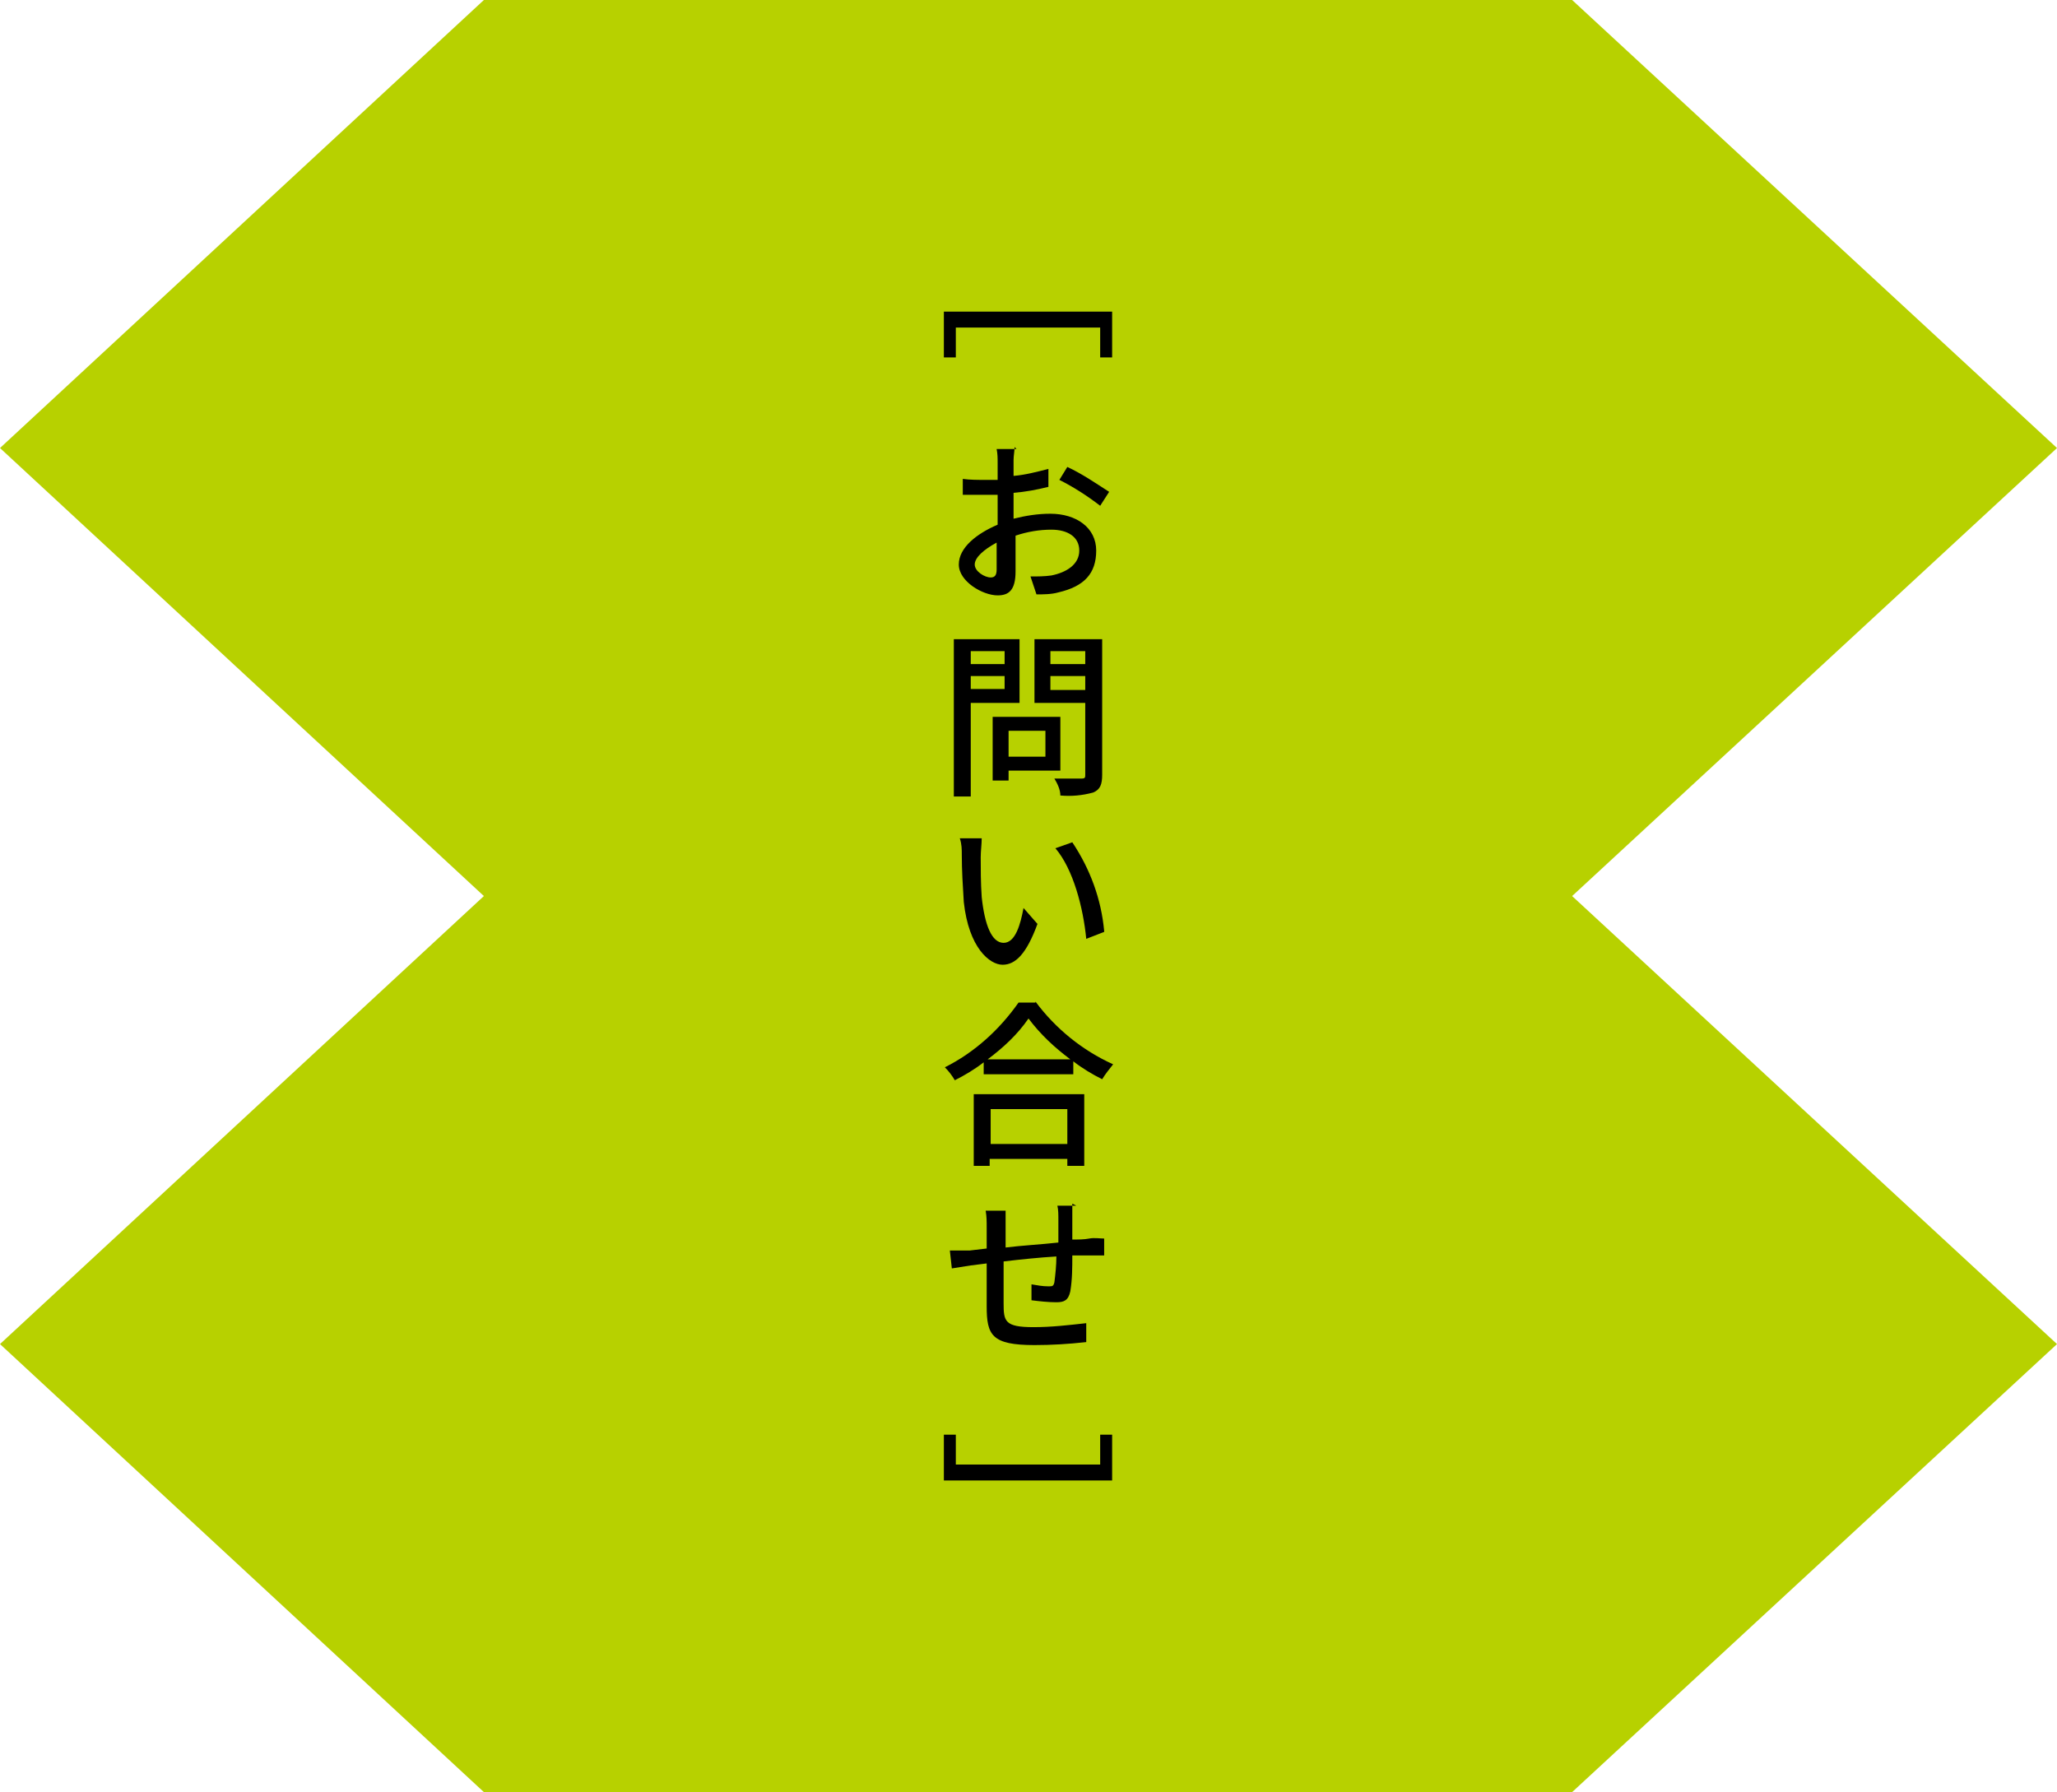 <?xml version="1.0" encoding="UTF-8"?>
<svg xmlns="http://www.w3.org/2000/svg" version="1.1" viewBox="0 0 206.6 180">
  <defs>
    <style>
      .cls-1 {
        fill: #b7d100;
      }
    </style>
  </defs>
  <!-- Generator: Adobe Illustrator 28.6.0, SVG Export Plug-In . SVG Version: 1.2.0 Build 709)  -->
  <g>
    <g id="_レイヤー_1" data-name="レイヤー_1">
      <polygon class="cls-1" points="206.6 45 157.9 0 48.6 0 0 45 48.6 90 0 135 48.6 180 157.9 180 206.6 135 157.9 90 206.6 45"/>
      <path d="M110.5,35.9v-3h-14.5v3h-1.2v-4.6h16.9v4.6h-1.2Z"/>
      <path d="M101.9,44.9c0,.4-.1.9-.1,1.3,0,.4,0,1,0,1.6,1.2-.1,2.3-.4,3.5-.7v1.8c-1.2.3-2.3.5-3.5.6v2.6c1.2-.3,2.4-.5,3.7-.5,2.6,0,4.6,1.4,4.6,3.7s-1.2,3.6-3.8,4.2c-.7.2-1.5.2-2.2.2l-.6-1.8c.7,0,1.4,0,2.1-.1,1.5-.3,2.8-1.1,2.8-2.5s-1.2-2.1-2.8-2.1c-1.2,0-2.4.2-3.6.6,0,1.5,0,2.9,0,3.6,0,1.9-.7,2.4-1.8,2.4-1.5,0-3.9-1.4-3.9-3.1s1.8-3.1,3.9-4v-3c-.4,0-.8,0-1.2,0-.8,0-1.5,0-2.3,0v-1.6c.7.1,1.5.1,2.3.1h1.2v-1.7c0-.5,0-.9-.1-1.4h2ZM99.5,58c.4,0,.6-.2.6-.8v-2.7c-1.3.7-2.2,1.5-2.2,2.2s1,1.3,1.6,1.3ZM107.2,46.9c1.5.7,2.8,1.6,4.2,2.5l-.9,1.4c-1.3-1-2.7-1.9-4.1-2.6l.8-1.3Z"/>
      <path d="M97.5,70.6v9.4h-1.7v-15.8h6.6v6.4h-5ZM97.5,65.4v1.3h3.4v-1.3h-3.4ZM100.9,69.2v-1.3h-3.4v1.3h3.4ZM101.3,77.4v1h-1.6v-6.4h6.8v5.4h-5.2ZM101.3,73.4v2.6h3.7v-2.6h-3.7ZM110.7,77.8c0,1-.2,1.5-.9,1.8-1.1.3-2.2.4-3.3.3,0-.6-.3-1.2-.6-1.7,1.1,0,2.3,0,2.7,0s.4-.1.4-.4v-7.2h-5.1v-6.4h6.8v13.7ZM105.5,65.4v1.3h3.5v-1.3h-3.5ZM109,69.3v-1.4h-3.5v1.4h3.5Z"/>
      <path d="M98.5,86.1c0,1.1,0,2.6.1,4,.3,2.8,1,4.6,2.2,4.6s1.7-1.9,2-3.5l1.4,1.6c-1.1,3-2.2,4.1-3.5,4.1s-3.4-1.7-3.9-6.3c-.1-1.6-.2-3.2-.2-4.7,0-.6,0-1.1-.2-1.7h2.2c0,.6-.1,1.3-.1,1.9ZM110.9,93.6l-1.8.7c-.3-3.1-1.3-7-3.1-9.1l1.7-.6c1.8,2.7,2.9,5.7,3.2,8.9Z"/>
      <path d="M104,100.6c2,2.7,4.7,4.9,7.8,6.3-.4.5-.8,1-1.1,1.5-1-.5-2-1.1-2.9-1.8v1.3h-9v-1.2c-.9.7-1.9,1.3-2.9,1.8-.3-.5-.6-.9-1-1.3,3-1.5,5.5-3.8,7.4-6.5h1.7ZM97.8,109.9h11.1v7.2h-1.7v-.7h-7.8v.7h-1.6v-7.2ZM107.5,106.4c-1.6-1.2-3-2.5-4.2-4.1-1.1,1.6-2.5,2.9-4.1,4.1h8.3ZM99.5,111.4v3.5h7.7v-3.5h-7.7Z"/>
      <path d="M107.7,120.9c0,.3,0,1,0,1.4v2.2c.6,0,1.2,0,1.7-.1s1.1,0,1.5,0v1.7h-1.5c-.5,0-1,0-1.7,0,0,1.2,0,2.4-.2,3.6-.2.9-.6,1.1-1.4,1.1-.8,0-1.7-.1-2.5-.2v-1.6c.6.1,1.1.2,1.7.2.4,0,.5,0,.6-.4.1-.8.2-1.7.2-2.6-1.7.1-3.6.3-5.3.5v4.2c0,1.8.1,2.4,3,2.4,1.8,0,3.5-.2,5.3-.4v1.9c-1.8.2-3.5.3-5.2.3-4.3,0-4.8-1-4.8-3.9v-4.3l-1.6.2-1.9.3-.2-1.8c.5,0,1.3,0,2,0l1.7-.2v-2.1c0-.6,0-1.1-.1-1.7h2c0,.5,0,1.1,0,1.6v2.1c1.6-.2,3.5-.3,5.3-.5v-2.3c0-.5,0-1-.1-1.4h1.9Z"/>
      <path d="M111.7,144.1v4.6h-16.9v-4.6h1.2v3h14.5v-3h1.1Z"/>
    </g>
  </g>
</svg>